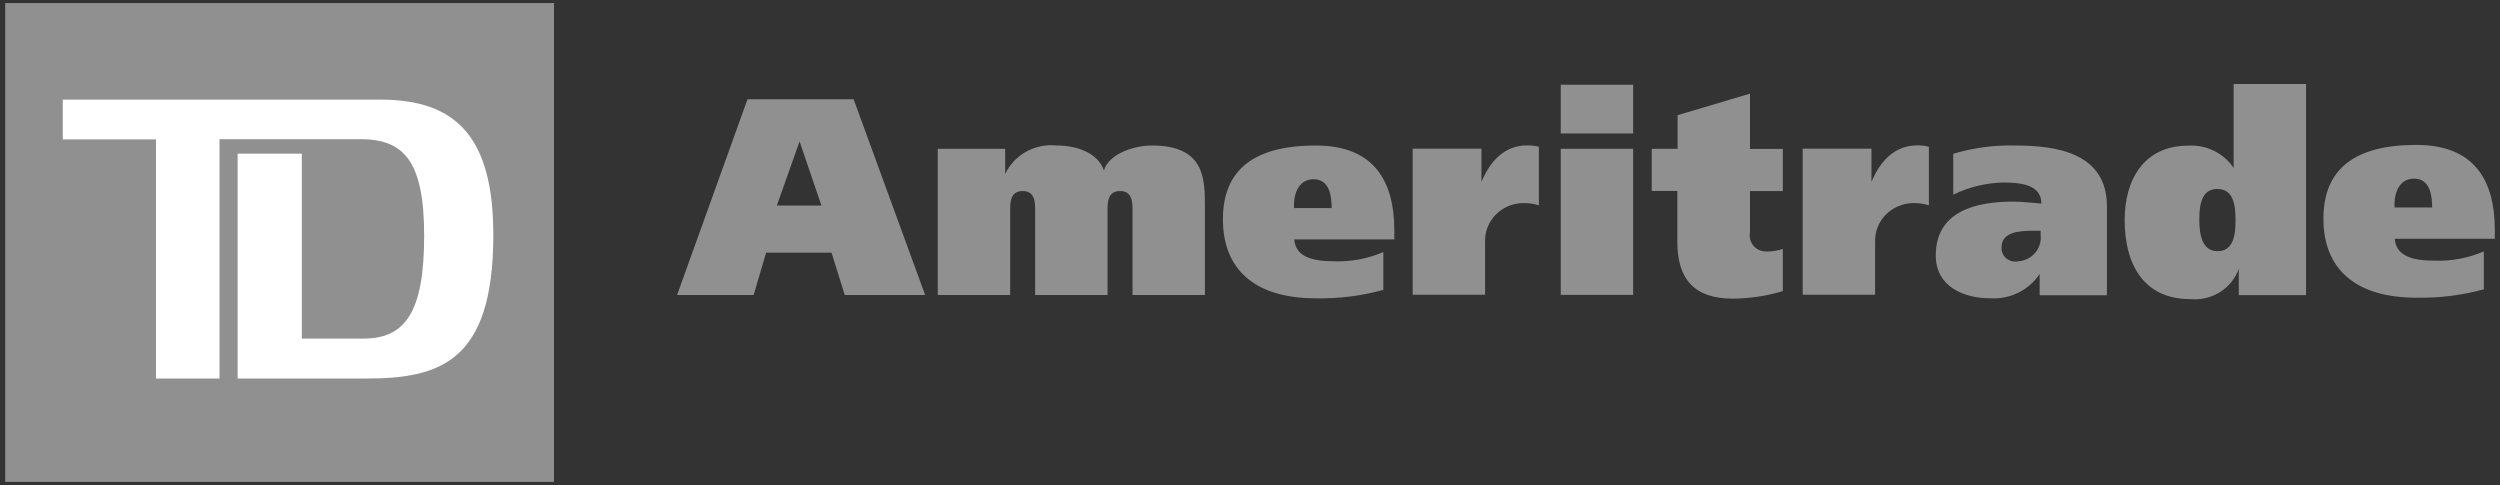 <?xml version="1.0"?>
<svg xmlns="http://www.w3.org/2000/svg" width="134" height="26" viewBox="0 0 134 26" fill="none">
  <rect x="0" y="0" width="134" height="26" fill="#333333" stroke="none"/>
  <g clip-path="url(#clip0_7764_78)">
    <path d="M0.278 0.165H29.694V25.829H0.278V0.165Z" fill="#909090"/>
    <path d="M19.59 20.289C23.524 20.289 26.442 19.454 26.442 12.602C26.442 7.382 24.488 5.339 20.386 5.339H3.363V7.473H8.361V20.289H11.767V7.46H19.322C21.637 7.46 22.735 8.621 22.735 12.628C22.735 16.635 21.778 18.148 19.489 18.148H16.177V8.236H12.738V20.289H19.59Z" fill="#fff"/>
    <path d="M119.998 15.819V14.416C119.812 14.928 119.457 15.366 118.988 15.659 118.519 15.952 117.963 16.084 117.408 16.034 114.832 16.034 113.882 14.077 113.882 11.793 113.882 9.666 114.885 7.806 117.301 7.806 117.777 7.78 118.251 7.876 118.677 8.086 119.102 8.295 119.463 8.611 119.723 9V4.504H123.604V15.819H119.998zM118.84 10.129C118.024 10.129 117.883 10.944 117.883 11.76 117.883 12.576 118.024 13.463 118.867 13.463 119.71 13.463 119.824 12.589 119.824 11.851 119.83 10.944 119.703 10.129 118.84 10.129zM40.066 5.32H45.754L49.588 15.812H45.279L44.57 13.542H41.063L40.394 15.812H36.292L40.066 5.32zM41.639 11.016H44.028L42.857 7.577 41.639 11.016zM50.211 7.975H53.878V9.326C54.117 8.819 54.514 8.398 55.012 8.124 55.511 7.85 56.086 7.736 56.655 7.799 57.732 7.799 58.856 8.204 59.171 9.137 59.432 8.236 60.79 7.799 61.747 7.799 64.584 7.799 64.584 9.587 64.584 11.121V15.812H60.703V11.303C60.703 10.853 60.703 10.24 60.034 10.24 59.365 10.24 59.365 10.853 59.365 11.303V15.812H55.484V11.303C55.484 10.853 55.484 10.24 54.815 10.24 54.145 10.24 54.145 10.853 54.145 11.303V15.812H50.264V7.982L50.211 7.975zM69.369 12.804C69.429 13.783 70.373 14.005 71.51 14.005 72.416 14.037 73.318 13.867 74.147 13.509V15.538C72.969 15.862 71.749 16.014 70.526 15.989 67.274 15.989 65.548 14.455 65.548 11.754 65.548 9.052 67.274 7.799 70.526 7.799 73.638 7.799 74.736 9.692 74.736 12.367V12.83H69.382L69.369 12.804zM71.376 11.153C71.376 10.553 71.283 9.607 70.406 9.607 69.529 9.607 69.315 10.54 69.362 11.153H71.37 71.376zM79.406 7.975V9.75C79.868 8.641 80.638 7.793 81.855 7.793 82.067 7.791 82.279 7.815 82.484 7.865V11.003C82.201 10.917 81.905 10.877 81.608 10.886 81.336 10.893 81.068 10.952 80.82 11.06 80.572 11.168 80.348 11.323 80.161 11.516 79.975 11.709 79.829 11.936 79.733 12.184 79.636 12.432 79.591 12.696 79.6 12.961V15.799H75.719V7.969H79.406V7.975zM87.537 7.153H83.656V4.543H87.537V7.153zM83.656 7.975H87.537V15.806H83.656V7.975zM89.919 7.975V6.174L93.8 5.019V7.982H95.56V10.24H93.8V12.458C93.776 12.582 93.779 12.709 93.81 12.83 93.841 12.952 93.9 13.066 93.981 13.163 94.061 13.261 94.163 13.34 94.279 13.395 94.394 13.45 94.521 13.48 94.65 13.483 94.959 13.487 95.266 13.441 95.56 13.346V15.604C94.692 15.864 93.791 16 92.883 16.008 90.876 16.008 89.905 15.029 89.905 12.961V10.233H88.534V7.975H89.905 89.919zM100.311 7.975V9.75C100.773 8.641 101.549 7.793 102.76 7.793 102.972 7.791 103.183 7.815 103.389 7.865V11.003C103.106 10.917 102.809 10.877 102.512 10.886 102.241 10.893 101.974 10.953 101.726 11.062 101.478 11.17 101.254 11.325 101.068 11.518 100.881 11.71 100.736 11.937 100.639 12.185 100.543 12.432 100.497 12.696 100.505 12.961V15.799H96.624V7.969H100.264L100.311 7.975zM104.667 8.25C105.75 7.923 106.88 7.771 108.013 7.799 110.235 7.799 112.931 8.191 112.931 11.062V15.825H109.325V14.684C109.045 15.108 108.655 15.453 108.194 15.682 107.733 15.912 107.218 16.017 106.701 15.989 105.209 15.989 103.757 15.336 103.757 13.692 103.757 11.284 105.972 10.807 107.906 10.807 108.441 10.807 109.064 10.886 109.418 10.912 109.418 9.907 108.341 9.783 107.371 9.783 106.44 9.804 105.525 10.027 104.694 10.435V8.25H104.667zM109.398 12.367H109.01C108.207 12.367 107.284 12.439 107.284 13.255 107.276 13.366 107.294 13.478 107.339 13.582 107.383 13.685 107.451 13.777 107.539 13.85 107.626 13.922 107.729 13.975 107.84 14.001 107.952 14.028 108.068 14.03 108.18 14.005 108.354 13.993 108.524 13.947 108.679 13.869 108.834 13.792 108.971 13.685 109.083 13.555 109.195 13.424 109.278 13.273 109.329 13.111 109.38 12.948 109.396 12.777 109.378 12.608V12.367H109.398zM128.356 12.772C128.416 13.75 129.359 13.972 130.497 13.972 131.403 14.003 132.304 13.833 133.133 13.476V15.506C131.956 15.829 130.736 15.981 129.513 15.956 126.261 15.956 124.535 14.422 124.535 11.721 124.535 9.02 126.261 7.767 129.513 7.767 132.625 7.767 133.722 9.659 133.722 12.334V12.798H128.369L128.356 12.772zM130.363 11.121C130.363 10.52 130.269 9.574 129.393 9.574 128.516 9.574 128.302 10.507 128.349 11.121H130.356 130.363z" fill="#909090"/>
  </g>
  <defs>
    <clipPath id="clip0_7764_78">
      <path fill="#fff" d="M0 0H134V26H0z"/>
    </clipPath>
  </defs>
</svg>
